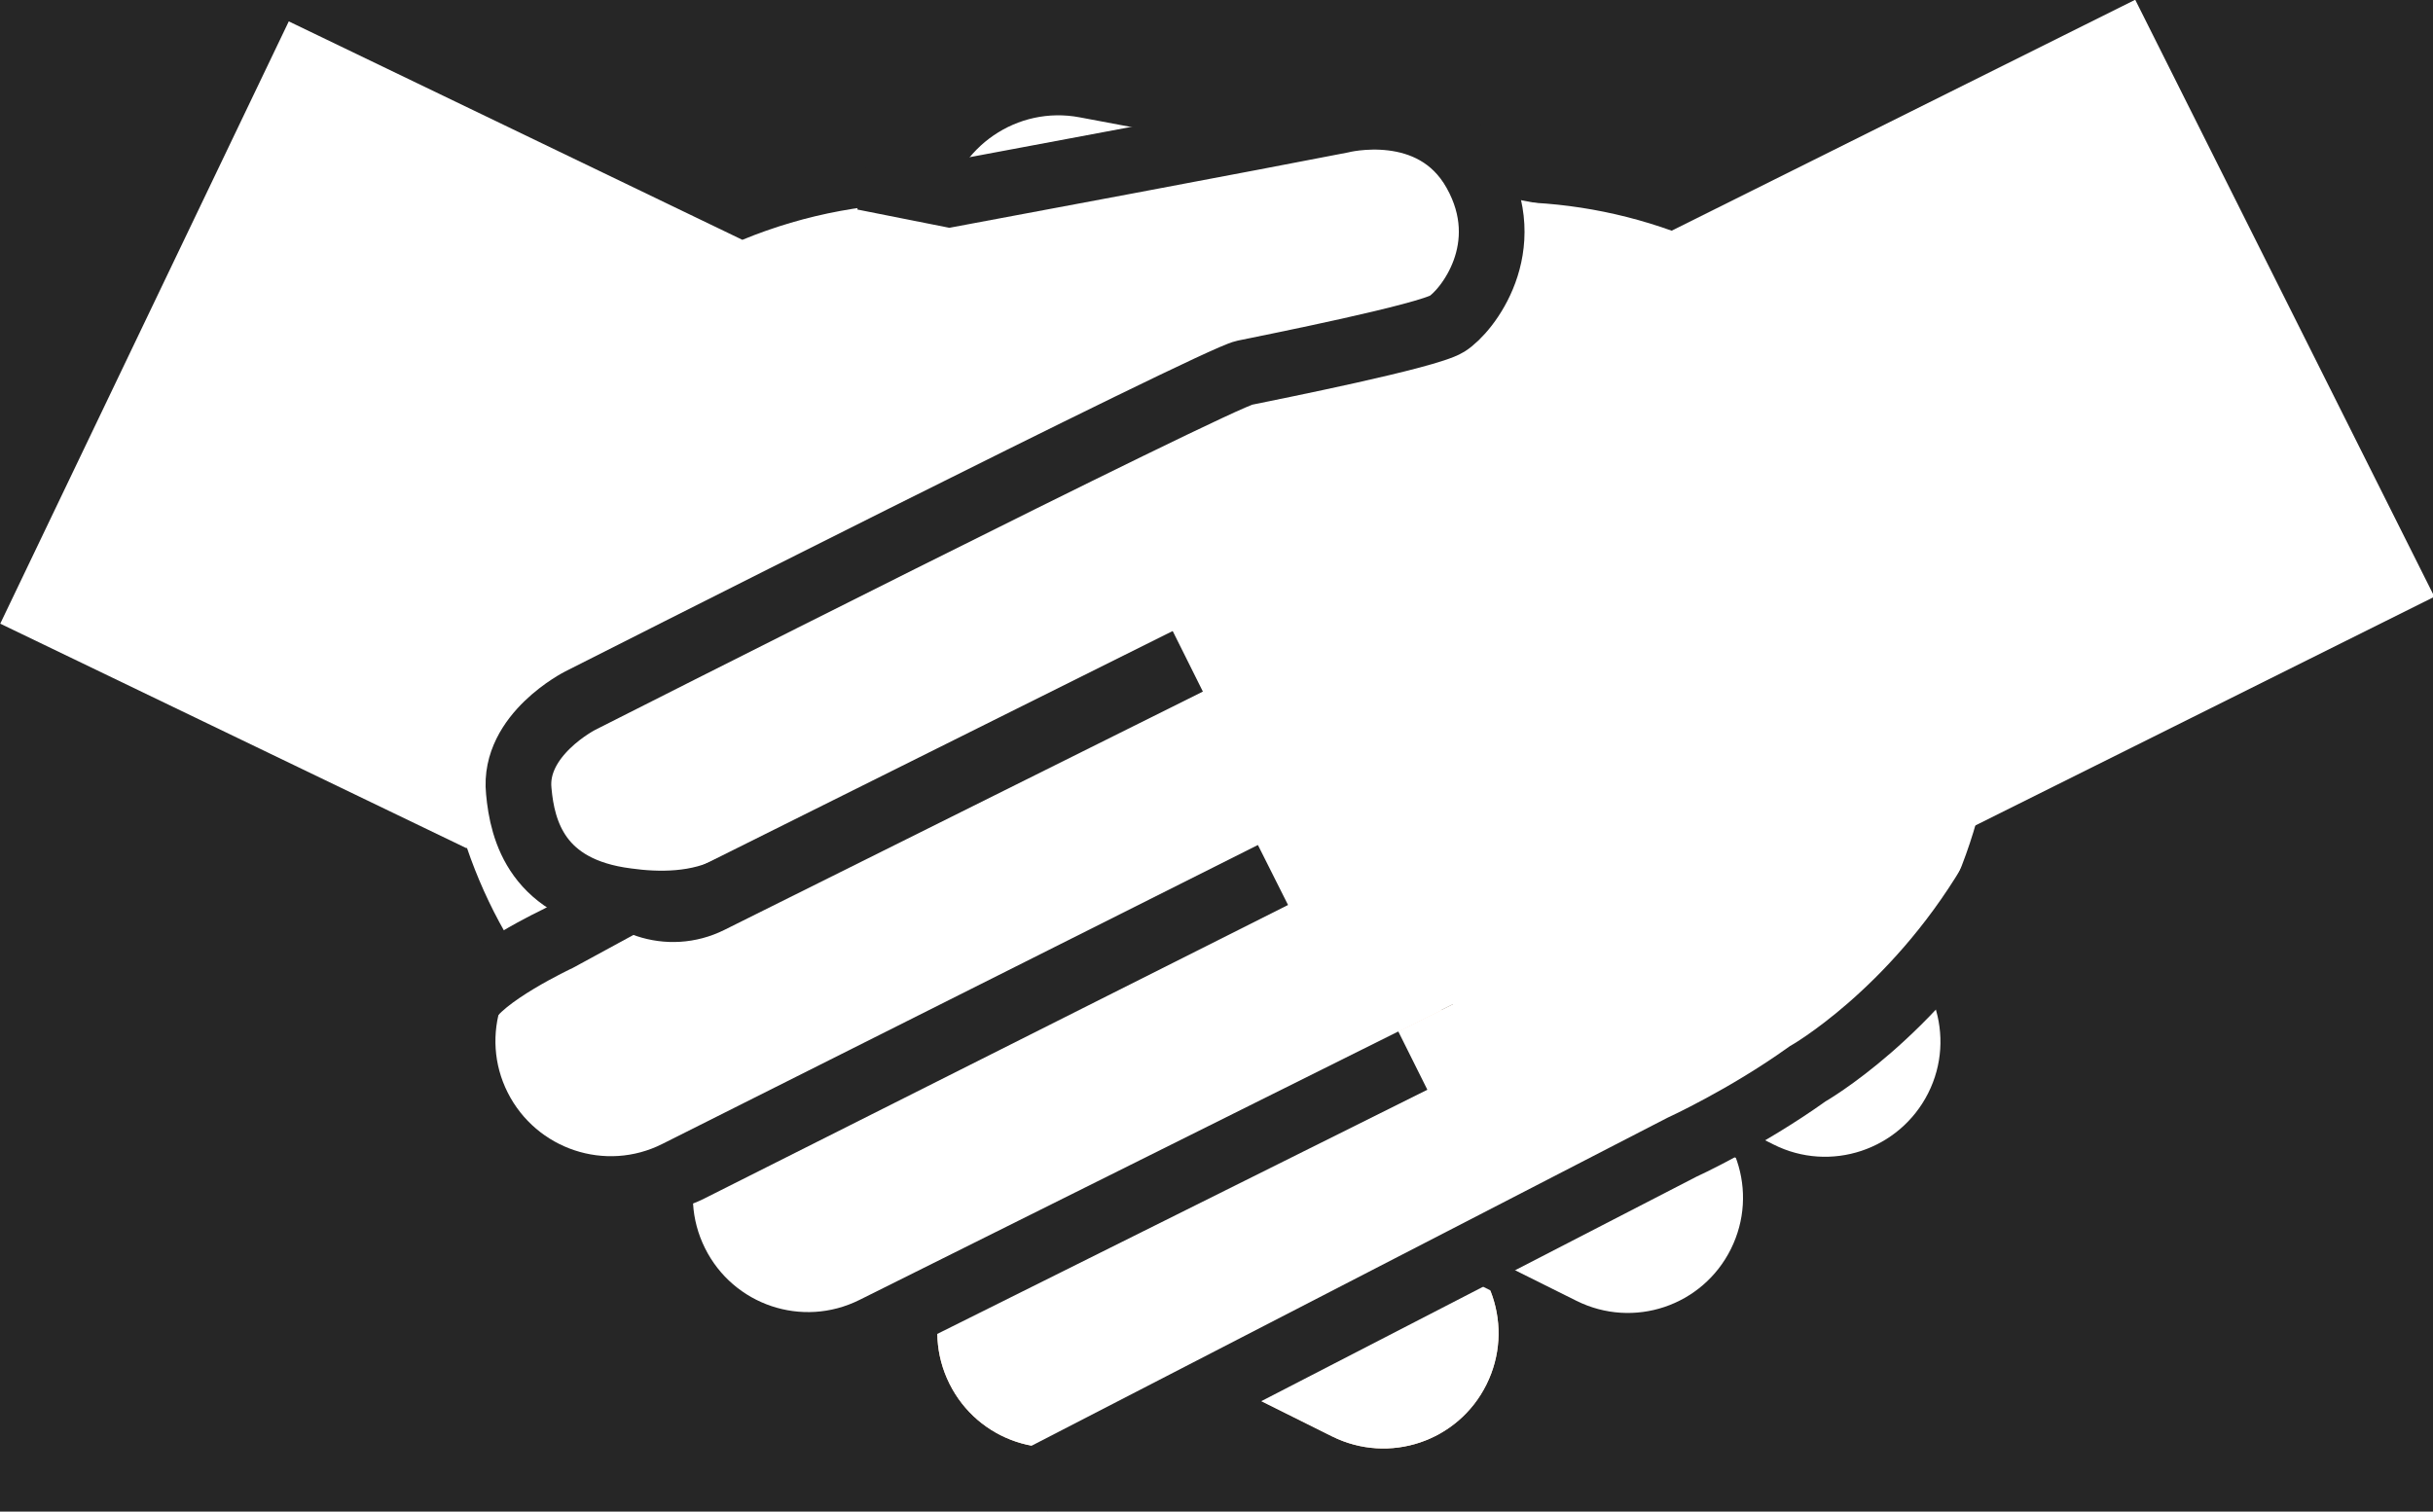 <?xml version="1.0" encoding="UTF-8" standalone="no"?>
<!-- Generator: Adobe Illustrator 19.2.0, SVG Export Plug-In . SVG Version: 6.00 Build 0)  -->

<svg
   version="1.1"
   id="Layer_1"
   x="0px"
   y="0px"
   viewBox="0 0 840 522"
   xml:space="preserve"
   sodipodi:docname="hands.svg"
   width="840"
   height="522"
   inkscape:version="1.4.2 (ebf0e940d0, 2025-05-08)"
   xmlns:inkscape="http://www.inkscape.org/namespaces/inkscape"
   xmlns:sodipodi="http://sodipodi.sourceforge.net/DTD/sodipodi-0.dtd"
   xmlns="http://www.w3.org/2000/svg"
   xmlns:svg="http://www.w3.org/2000/svg"><defs
   id="defs24" /><sodipodi:namedview
   id="namedview24"
   pagecolor="#505050"
   bordercolor="#eeeeee"
   borderopacity="1"
   inkscape:showpageshadow="0"
   inkscape:pageopacity="0"
   inkscape:pagecheckerboard="0"
   inkscape:deskcolor="#505050"
   inkscape:zoom="0.70175057"
   inkscape:cx="380.47707"
   inkscape:cy="215.17617"
   inkscape:window-width="1920"
   inkscape:window-height="1011"
   inkscape:window-x="0"
   inkscape:window-y="0"
   inkscape:window-maximized="1"
   inkscape:current-layer="Layer_1" />
<style
   type="text/css"
   id="style1">
	.st0{fill:#FFD6B8;}
	.st1{fill:#E5B391;}
	.st2{fill:#26546D;}
	.st3{fill:#F2F2F2;}
	.st4{fill:#CE9A78;}
	.st5{fill:#F2BD99;}
</style>




<g
   id="g30"
   transform="translate(-573.301,-410.689)"><rect
     style="fill:#262626;fill-opacity:1;stroke:none;stroke-width:5.558;stroke-dasharray:none;stroke-opacity:1"
     id="rect29"
     width="840"
     height="522"
     x="573.301"
     y="410.689" /><g
     id="g29"
     transform="matrix(1,0,0,1.001,0,-0.329)"><g
       id="g28"
       transform="matrix(1,0,0,0.999,0.198,0.243)"><path
         class="st0"
         d="M 1123.7,484.7 1109,562.9 931.2,529.4 C 909.6,525.3 895.4,504.5 899.5,483 v 0 c 4.1,-21.6 24.9,-35.8 46.4,-31.7 z"
         id="path1"
         style="fill:#ffffff;fill-opacity:1" /><g
         id="g12">
	
		<path
   id="rect1"
   style="fill:#ffffff;fill-opacity:1"
   class="st1"
   d="m 154.901,-39.199 230.599,-0.513 10e-4,-103.31 -2.2e-4,-75.378 -0.243,-1.5e-4 c 30.473,-29.931 49.635,-71.385 50.327,-117.451 l 0.855,-53.796 c 0.228,-12.208 -9.506,-22.283 -21.713,-22.511 l -293.266,49.266 c -12.208,-0.228 -22.284,9.507 -22.512,21.714 l -0.09,0.043 c -0.788,50.786 20.971,96.685 56.042,128.121 l 8.5e-4,0.002 -3.8e-4,70.419 z"
   transform="matrix(-0.434,0.901,-0.901,-0.434,704.712,261.579)" />
	<g
   id="g4">
		
			
		
		
			
		
			
		
			
	</g>
	<path
   class="st0"
   d="m 846,724.7 -35.5,71.2 222.5,110.9 c 19.7,9.8 43.5,1.8 53.3,-17.9 v 0 c 9.8,-19.7 1.8,-43.5 -17.9,-53.3 z"
   id="path4" />
	
	<path
   class="st1"
   d="m 846,724.7 -35.5,71.2 222.5,110.9 c 19.7,9.8 43.5,1.8 53.3,-17.9 v 0 c 9.8,-19.7 1.8,-43.5 -17.9,-53.3 z"
   id="path6"
   style="fill:#ffffff;fill-opacity:1" />
	<path
   class="st4"
   d="m 964.7,706.2 -35.5,71.2 183.6,91.5 c 19.7,9.8 43.5,1.8 53.3,-17.9 v 0 c 9.8,-19.7 1.8,-43.5 -17.9,-53.3 z"
   id="path7"
   style="fill:#262626;fill-opacity:1" />
	<path
   class="st1"
   d="m 883.9,654.8 -35.4,71.2 268.9,134 c 19.7,9.8 43.5,1.8 53.3,-17.9 v 0 c 9.8,-19.7 1.8,-43.5 -17.9,-53.3 z"
   id="path8"
   style="fill:#ffffff;fill-opacity:1" />
	<path
   class="st4"
   d="m 1015.1,642.4 -35.7,71.1 201.6,101.4 c 19.6,9.9 43.5,1.9 53.4,-17.7 v 0 c 9.9,-19.6 1.9,-43.5 -17.7,-53.4 z"
   id="path9"
   style="fill:#262626;fill-opacity:1" />
	<path
   class="st1"
   d="M 952.6,600.2 917,671.3 1185.4,806 c 19.6,9.9 43.5,1.9 53.4,-17.7 v 0 c 9.9,-19.6 1.9,-43.5 -17.7,-53.4 z"
   id="path10"
   style="fill:#ffffff;fill-opacity:1" />
	<path
   class="st4"
   d="m 1044.3,568.7 -35.5,71.2 165.2,82.3 c 19.7,9.8 43.5,1.8 53.3,-17.9 v 0 c 9.8,-19.7 1.8,-43.5 -17.9,-53.3 z"
   id="path11" />
	<path
   class="st1"
   d="m 961.4,527.4 -31,62.3 254,126.6 c 17.2,8.6 38.1,1.6 46.7,-15.6 v 0 c 8.6,-17.2 1.6,-38.1 -15.6,-46.7 z"
   id="path12"
   style="fill:#ffffff;fill-opacity:1" />
</g><g
         id="g23">
	
		<path
   id="rect12"
   class="st0"
   transform="matrix(0.446,0.895,-0.895,0.446,1252.173,-1344.042)"
   style="fill:#ffffff;fill-opacity:1"
   d="M 1827.1,730.133 V 910.1 H 1596.5 V 730.634 Z"
   sodipodi:nodetypes="ccccc" />
	<g
   id="g15">
		
			
		
		
			
		
			
		
			
	</g>
	<path
   class="st0"
   d="m 1141.2,724.5 35.5,71.2 -222.5,110.8 c -19.7,9.8 -43.5,1.8 -53.3,-17.9 v 0 c -9.8,-19.7 -1.8,-43.5 17.9,-53.3 z"
   id="path15" />
	<path
   class="st0"
   d="m 1243.9,573.4 c -41.7,-83.1 -142.8,-116.6 -225.9,-75 v 0.1 c -10.9,5.5 -15.3,18.8 -9.8,29.7 l 82.8,285.6 c 5.5,10.9 18.8,15.3 29.7,9.8 l 48.1,-24.1 c 83.2,-41.7 116.8,-143 75.1,-226.1 z"
   id="path16"
   style="fill:#ffffff;fill-opacity:1" />
	<path
   class="st0"
   d="m 1141.2,724.5 35.5,71.2 -222.5,110.8 c -19.7,9.8 -43.5,1.8 -53.3,-17.9 v 0 c -9.8,-19.7 -1.8,-43.5 17.9,-53.3 z"
   id="path17"
   style="fill:#ffffff;fill-opacity:1" />
	<path
   class="st5"
   d="m 1030.403,715.898 35.5,71.2 -183.6,91.5 c -19.7,9.8 -43.5,1.8 -53.3,-17.9 v 0 c -9.8,-19.7 -1.8,-43.5 17.9,-53.3 z"
   id="path18"
   style="fill:#262626;fill-opacity:1" />
	<path
   class="st0"
   d="m 1103.2,654.5 35.5,71.2 -268.9,134 c -19.7,9.8 -43.5,1.8 -53.3,-17.9 v 0 c -9.8,-19.7 -1.8,-43.5 17.9,-53.3 z"
   id="path19"
   style="fill:#ffffff;fill-opacity:1" />
	<path
   class="st5"
   d="m 982.103,652.198 35.7,71.1 -201.6,101.4 c -19.6,9.9 -43.5,1.9 -53.4,-17.7 v 0 c -9.9,-19.6 -1.9,-43.5 17.7,-53.4 z"
   id="path20"
   style="fill:#262626;fill-opacity:1" />
	<path
   class="st0"
   d="m 1034.6,599.9 35.7,71.1 -268.5,134.8 c -19.6,9.9 -43.5,1.9 -53.4,-17.7 v 0 c -9.9,-19.6 -1.9,-43.5 17.7,-53.4 z"
   id="path21"
   style="fill:#ffffff;fill-opacity:1" />
	<path
   class="st5"
   d="m 952.903,578.398 35.5,71.2 -165.2,82.3 c -19.7,9.8 -43.5,1.8 -53.3,-17.9 v 0 c -9.8,-19.7 -1.8,-43.5 17.9,-53.3 z"
   id="path22"
   style="fill:#262626;fill-opacity:1" />
	<path
   class="st0"
   d="m 1025.8,527.1 31,62.3 -254,126.6 c -17.2,8.6 -38.1,1.6 -46.7,-15.6 v 0 c -8.6,-17.2 -1.6,-38.1 15.6,-46.7 z"
   id="path23"
   style="fill:#ffffff;fill-opacity:1" />
</g><path
         class="st1"
         d="m 863.5,484.9 14.7,78.2 177.8,-33.5 c 21.6,-4.1 35.8,-24.9 31.7,-46.4 v 0 c -4.1,-21.6 -24.9,-35.8 -46.4,-31.7 z"
         id="path24"
         style="fill:#ffffff;fill-opacity:1" /><path
         style="fill:none;fill-opacity:1;stroke:#262626;stroke-width:22.679;stroke-dasharray:none;stroke-opacity:1"
         d="m 871.295,472.005 29.64,5.888 c 97.483,-18.183 135.072,-25.536 135.072,-25.536 0,0 31.82,-8.313 46.44,17.773 14.62,26.087 -2.867,48.16 -9.747,52.46 -6.88,4.3 -60.2,14.907 -69.946,16.913 -9.747,2.007 -229.332,113.233 -229.332,113.233 0,0 -23.22,11.753 -21.213,31.246 1.237,13.72 6.373,34.062 37.39,37.948 10.519,1.463 24.693,1.753 36.477,-4.684"
         id="path26"
         sodipodi:nodetypes="ccsssccccc" /><path
         style="fill:none;fill-opacity:1;stroke:#262626;stroke-width:22.679;stroke-dasharray:none;stroke-opacity:1"
         d="m 789.599,721.931 -23.774,12.935 c 0,0 -27.346,12.811 -31.711,22.679"
         id="path27"
         sodipodi:nodetypes="ccc" /><path
         style="fill:none;fill-opacity:1;stroke:#262626;stroke-width:22.679;stroke-dasharray:none;stroke-opacity:1"
         d="m 1260.407,715.651 c -27.125,45.525 -63.245,65.97 -63.245,65.97 -21.385,15.304 -43.378,25.338 -43.378,25.338 L 929.687,922.583"
         id="path28"
         sodipodi:nodetypes="cccc" /></g></g></g></svg>
